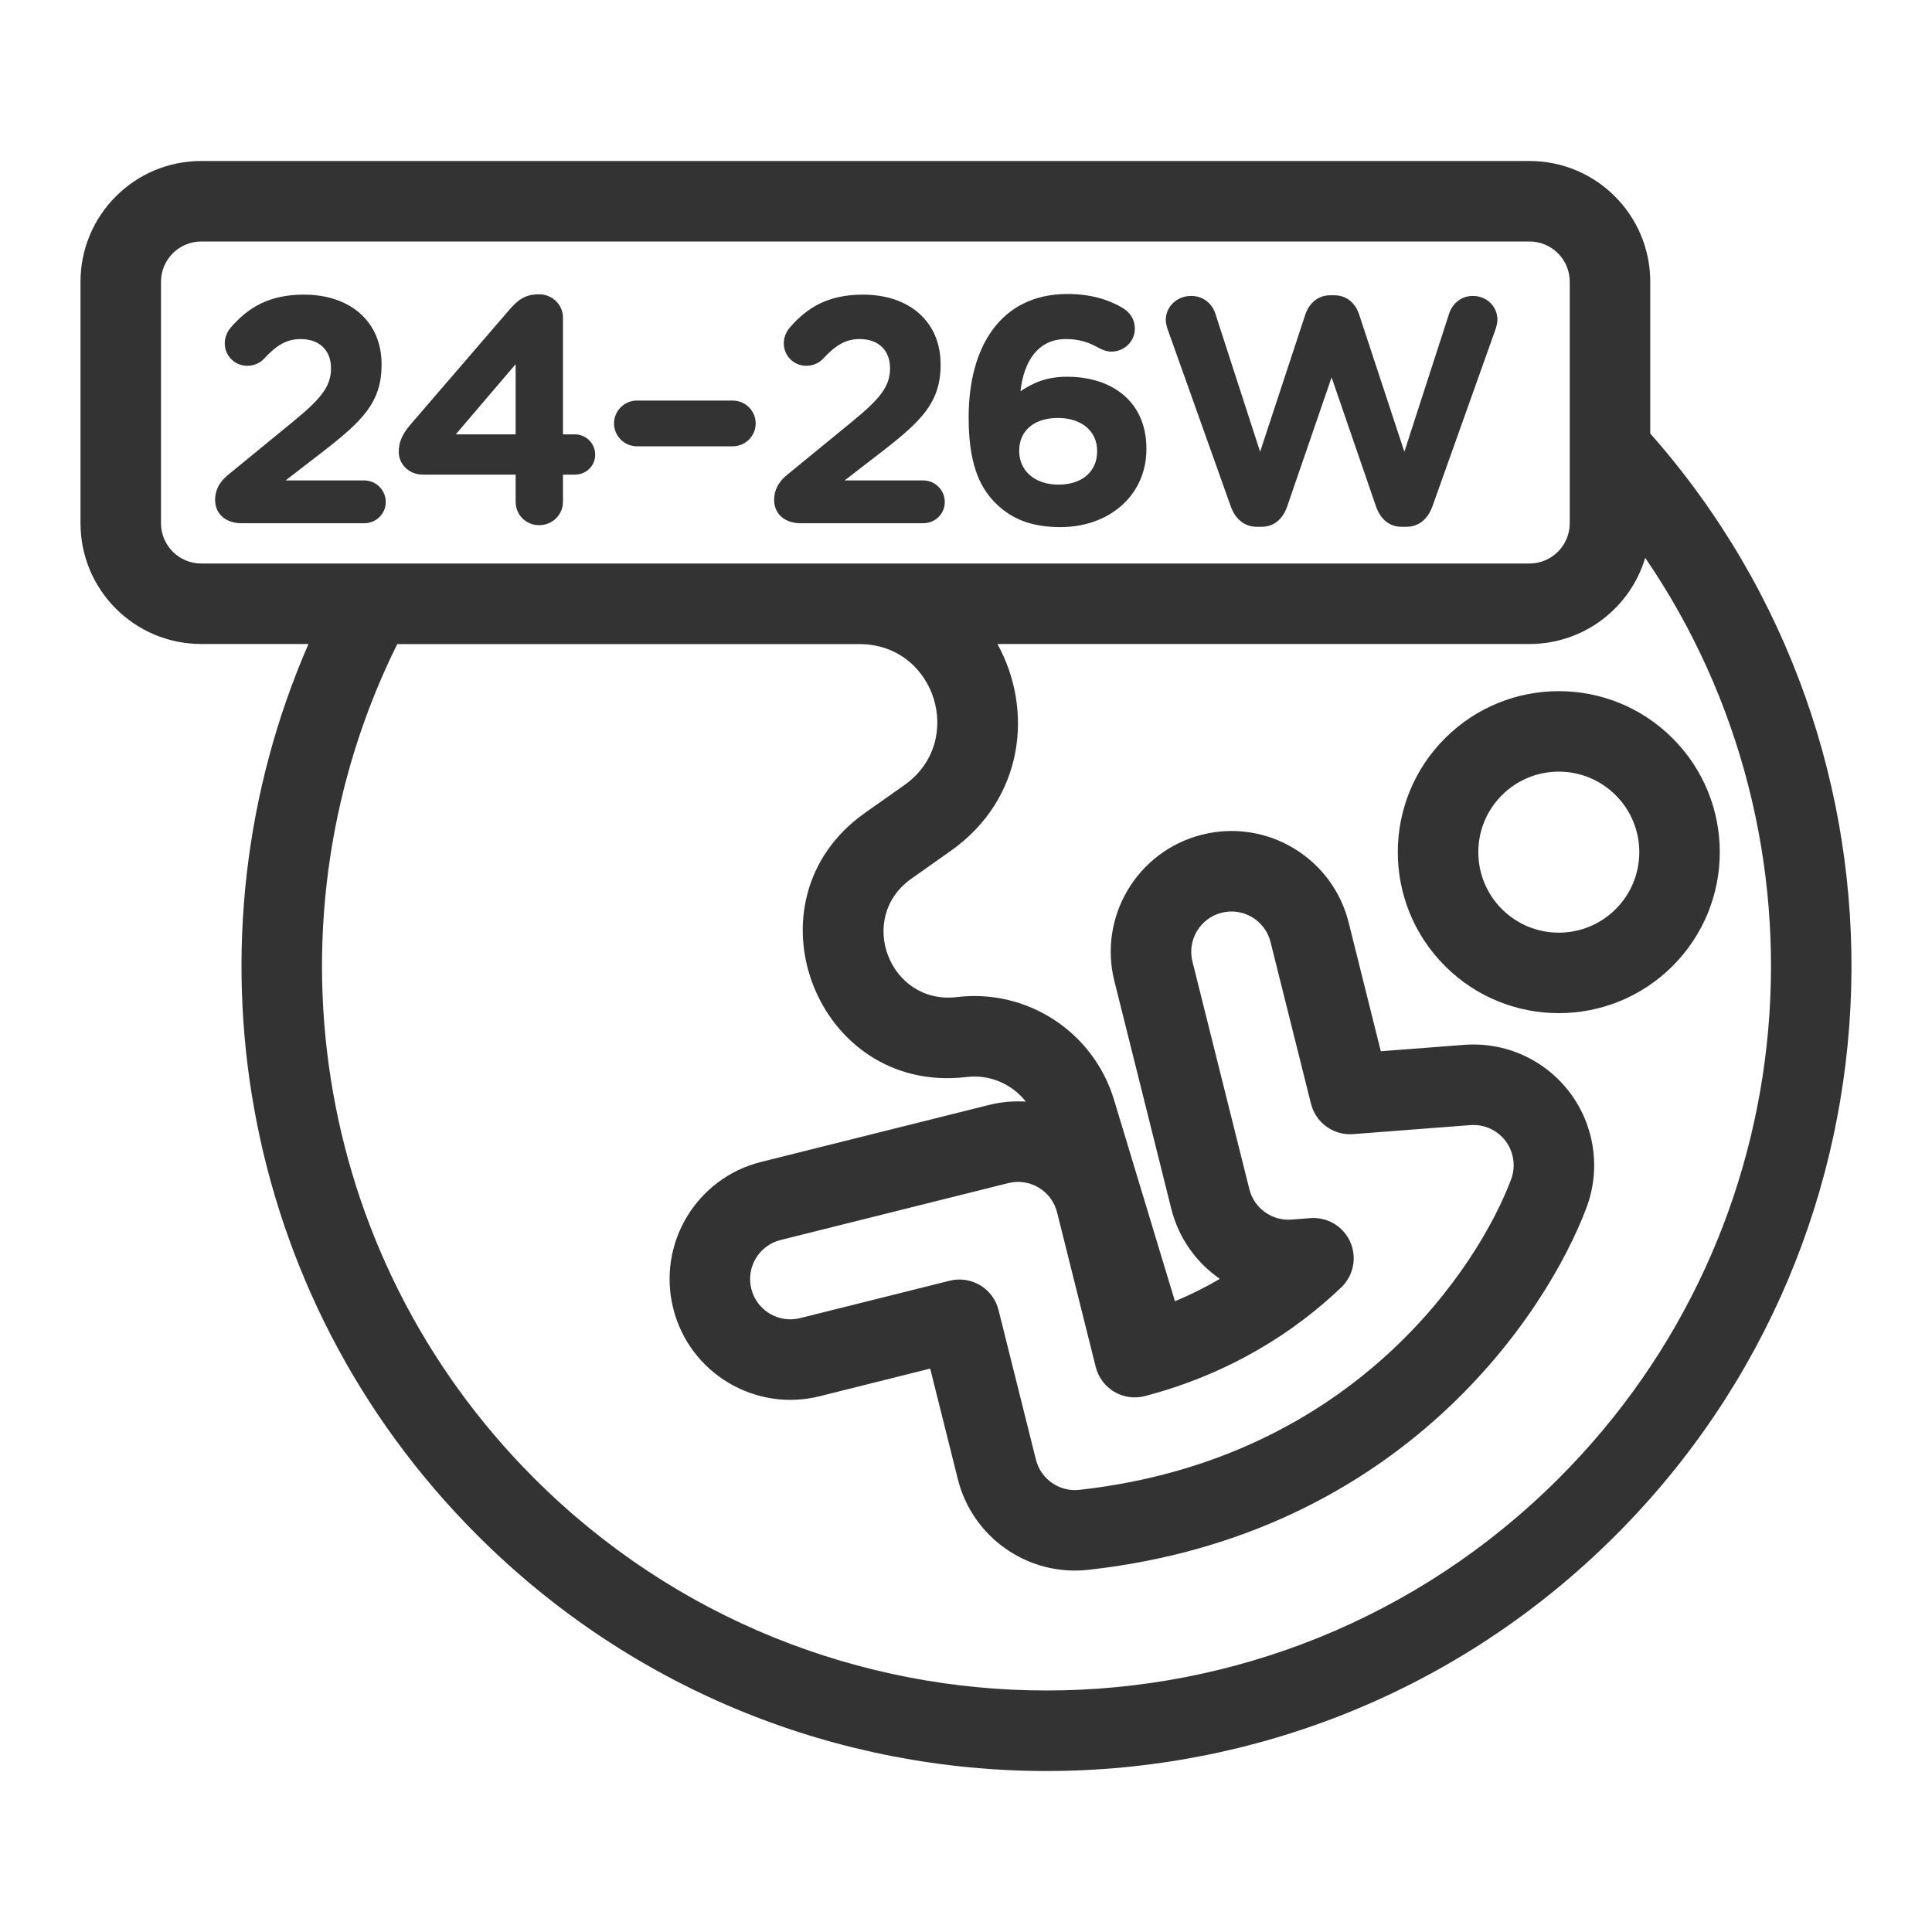 <?xml version="1.0" encoding="utf-8"?>
<svg width="800px" height="800px" viewBox="0 0 48 48" fill="none" xmlns="http://www.w3.org/2000/svg">
<path fill-rule="evenodd" clip-rule="evenodd" d="M2 7C2 5.343 3.343 4 5 4H38C39.657 4 41 5.343 41 7V10.77C47.941 18.625 47.655 30.629 40.142 38.142C32.332 45.953 19.668 45.953 11.858 38.142C5.871 32.156 4.473 23.318 7.664 16H5C3.343 16 2 14.657 2 13V7ZM24.781 16C25.678 17.622 25.453 19.846 23.621 21.14L22.644 21.83C21.265 22.803 22.099 24.973 23.775 24.772C25.522 24.562 27.168 25.638 27.677 27.323L29.191 32.329C29.592 32.162 29.964 31.974 30.307 31.773C29.723 31.37 29.283 30.762 29.1 30.031L27.686 24.374C27.284 22.767 28.261 21.138 29.869 20.736C31.476 20.334 33.105 21.311 33.507 22.919L34.306 26.118L36.377 25.959C37.398 25.88 38.389 26.328 39.005 27.148C39.62 27.967 39.775 29.044 39.416 30.003C38.444 32.593 34.858 38.134 27.038 39.002C25.546 39.168 24.161 38.205 23.797 36.748L23.11 34.002L20.364 34.689C18.756 35.09 17.127 34.113 16.726 32.506C16.324 30.898 17.301 29.27 18.908 28.868L24.565 27.454C24.875 27.376 25.185 27.35 25.486 27.369C25.145 26.933 24.591 26.688 24.013 26.758C20.276 27.206 18.415 22.366 21.49 20.196L22.468 19.506C24.005 18.421 23.237 16.003 21.356 16.003L9.869 16.003C6.53 22.735 7.665 31.121 13.272 36.728C20.302 43.757 31.698 43.757 38.728 36.728C44.949 30.507 45.664 20.866 40.875 13.859C40.506 15.097 39.358 16 38 16H24.781ZM5 6C4.448 6 4 6.448 4 7V13C4 13.552 4.448 14 5 14H38C38.552 14 39 13.552 39 13V7C39 6.448 38.552 6 38 6L34.73 6H26.003H25.997H17.27L5 6ZM5.344 12.416C5.344 12.784 5.624 13 6.008 13H9.048C9.344 13 9.584 12.768 9.584 12.472C9.584 12.176 9.344 11.936 9.048 11.936H7.096L8.008 11.232C9 10.464 9.48 10 9.48 9.064V9.048C9.48 8 8.712 7.32 7.552 7.32C6.704 7.32 6.176 7.624 5.728 8.144C5.64 8.248 5.584 8.392 5.584 8.528C5.584 8.84 5.832 9.088 6.144 9.088C6.336 9.088 6.48 9 6.56 8.912C6.872 8.576 7.12 8.424 7.472 8.424C7.912 8.424 8.224 8.68 8.224 9.152C8.224 9.616 7.952 9.928 7.256 10.496L5.664 11.8C5.456 11.968 5.344 12.176 5.344 12.416ZM12.811 12.464C12.811 12.792 13.067 13.048 13.395 13.048C13.723 13.048 13.987 12.792 13.987 12.464V11.792H14.283C14.563 11.792 14.787 11.576 14.787 11.296C14.787 11.016 14.563 10.792 14.283 10.792H13.987V7.896C13.987 7.568 13.723 7.312 13.395 7.312C13.035 7.312 12.859 7.456 12.627 7.728L10.195 10.552C10.011 10.768 9.907 10.968 9.907 11.224C9.907 11.552 10.179 11.792 10.507 11.792H12.811V12.464ZM11.323 10.792L12.811 9.048V10.792H11.323ZM15.823 11.088H18.207C18.519 11.088 18.775 10.832 18.775 10.52C18.775 10.208 18.519 9.952 18.207 9.952H15.823C15.511 9.952 15.255 10.208 15.255 10.52C15.255 10.832 15.511 11.088 15.823 11.088ZM19.233 12.416C19.233 12.784 19.513 13 19.897 13H22.937C23.233 13 23.473 12.768 23.473 12.472C23.473 12.176 23.233 11.936 22.937 11.936H20.985L21.897 11.232C22.889 10.464 23.369 10 23.369 9.064V9.048C23.369 8 22.601 7.32 21.441 7.32C20.593 7.32 20.065 7.624 19.617 8.144C19.529 8.248 19.473 8.392 19.473 8.528C19.473 8.84 19.721 9.088 20.033 9.088C20.225 9.088 20.369 9 20.449 8.912C20.761 8.576 21.009 8.424 21.361 8.424C21.801 8.424 22.113 8.68 22.113 9.152C22.113 9.616 21.841 9.928 21.145 10.496L19.553 11.8C19.345 11.968 19.233 12.176 19.233 12.416ZM26.346 13.096C27.562 13.096 28.482 12.304 28.482 11.16V11.144C28.482 9.976 27.626 9.36 26.514 9.36C25.962 9.36 25.634 9.536 25.354 9.72C25.434 8.984 25.786 8.424 26.482 8.424C26.818 8.424 27.05 8.504 27.306 8.648C27.394 8.696 27.506 8.736 27.61 8.736C27.93 8.736 28.194 8.488 28.194 8.168C28.194 7.92 28.066 7.752 27.874 7.64C27.538 7.44 27.082 7.304 26.522 7.304C24.85 7.304 24.066 8.632 24.066 10.36V10.376C24.066 11.488 24.322 12.088 24.73 12.496C25.122 12.888 25.618 13.096 26.346 13.096ZM26.298 12.04C25.69 12.04 25.322 11.68 25.322 11.208V11.192C25.322 10.72 25.674 10.384 26.282 10.384C26.89 10.384 27.258 10.728 27.258 11.2V11.216C27.258 11.696 26.906 12.04 26.298 12.04ZM30.579 12.584C30.691 12.896 30.923 13.088 31.219 13.088H31.347C31.643 13.088 31.867 12.904 31.979 12.584L33.083 9.376L34.187 12.584C34.299 12.904 34.523 13.088 34.819 13.088H34.947C35.243 13.088 35.475 12.896 35.587 12.584L37.155 8.184C37.179 8.112 37.203 8.016 37.203 7.944C37.203 7.608 36.931 7.352 36.595 7.352C36.291 7.352 36.083 7.552 36.003 7.792L34.891 11.224L33.771 7.824C33.675 7.528 33.459 7.336 33.147 7.336H33.051C32.739 7.336 32.523 7.536 32.427 7.824L31.307 11.224L30.195 7.792C30.115 7.536 29.883 7.352 29.595 7.352C29.251 7.352 28.963 7.608 28.963 7.952C28.963 8.024 28.987 8.112 29.011 8.184L30.579 12.584ZM40.142 19.757C40.923 20.538 40.923 21.805 40.142 22.586C39.361 23.367 38.095 23.367 37.314 22.586C36.533 21.805 36.533 20.538 37.314 19.757C38.095 18.976 39.361 18.976 40.142 19.757ZM41.556 24C39.994 25.562 37.462 25.562 35.9 24C34.337 22.438 34.337 19.905 35.9 18.343C37.462 16.781 39.994 16.781 41.556 18.343C43.118 19.905 43.118 22.438 41.556 24ZM37.406 28.349C37.201 28.076 36.87 27.927 36.53 27.953L33.618 28.177C33.132 28.214 32.689 27.895 32.571 27.422L31.566 23.404C31.432 22.868 30.889 22.542 30.354 22.676C29.818 22.81 29.492 23.353 29.626 23.889L31.04 29.546C31.159 30.019 31.601 30.338 32.087 30.3L32.556 30.264C32.978 30.232 33.374 30.468 33.546 30.854C33.718 31.24 33.629 31.692 33.324 31.984C32.175 33.082 30.579 34.123 28.448 34.685C28.189 34.753 27.914 34.715 27.684 34.579C27.454 34.443 27.288 34.22 27.223 33.961L26.263 30.121C26.129 29.586 25.586 29.26 25.05 29.394L19.393 30.808C18.858 30.942 18.532 31.485 18.666 32.021C18.8 32.556 19.343 32.882 19.879 32.748L23.595 31.819C23.852 31.755 24.125 31.795 24.352 31.932C24.58 32.068 24.744 32.289 24.808 32.547L25.737 36.263C25.858 36.749 26.32 37.07 26.817 37.015C33.664 36.254 36.747 31.424 37.543 29.301C37.663 28.981 37.611 28.622 37.406 28.349Z" fill="#333333"/>
</svg>